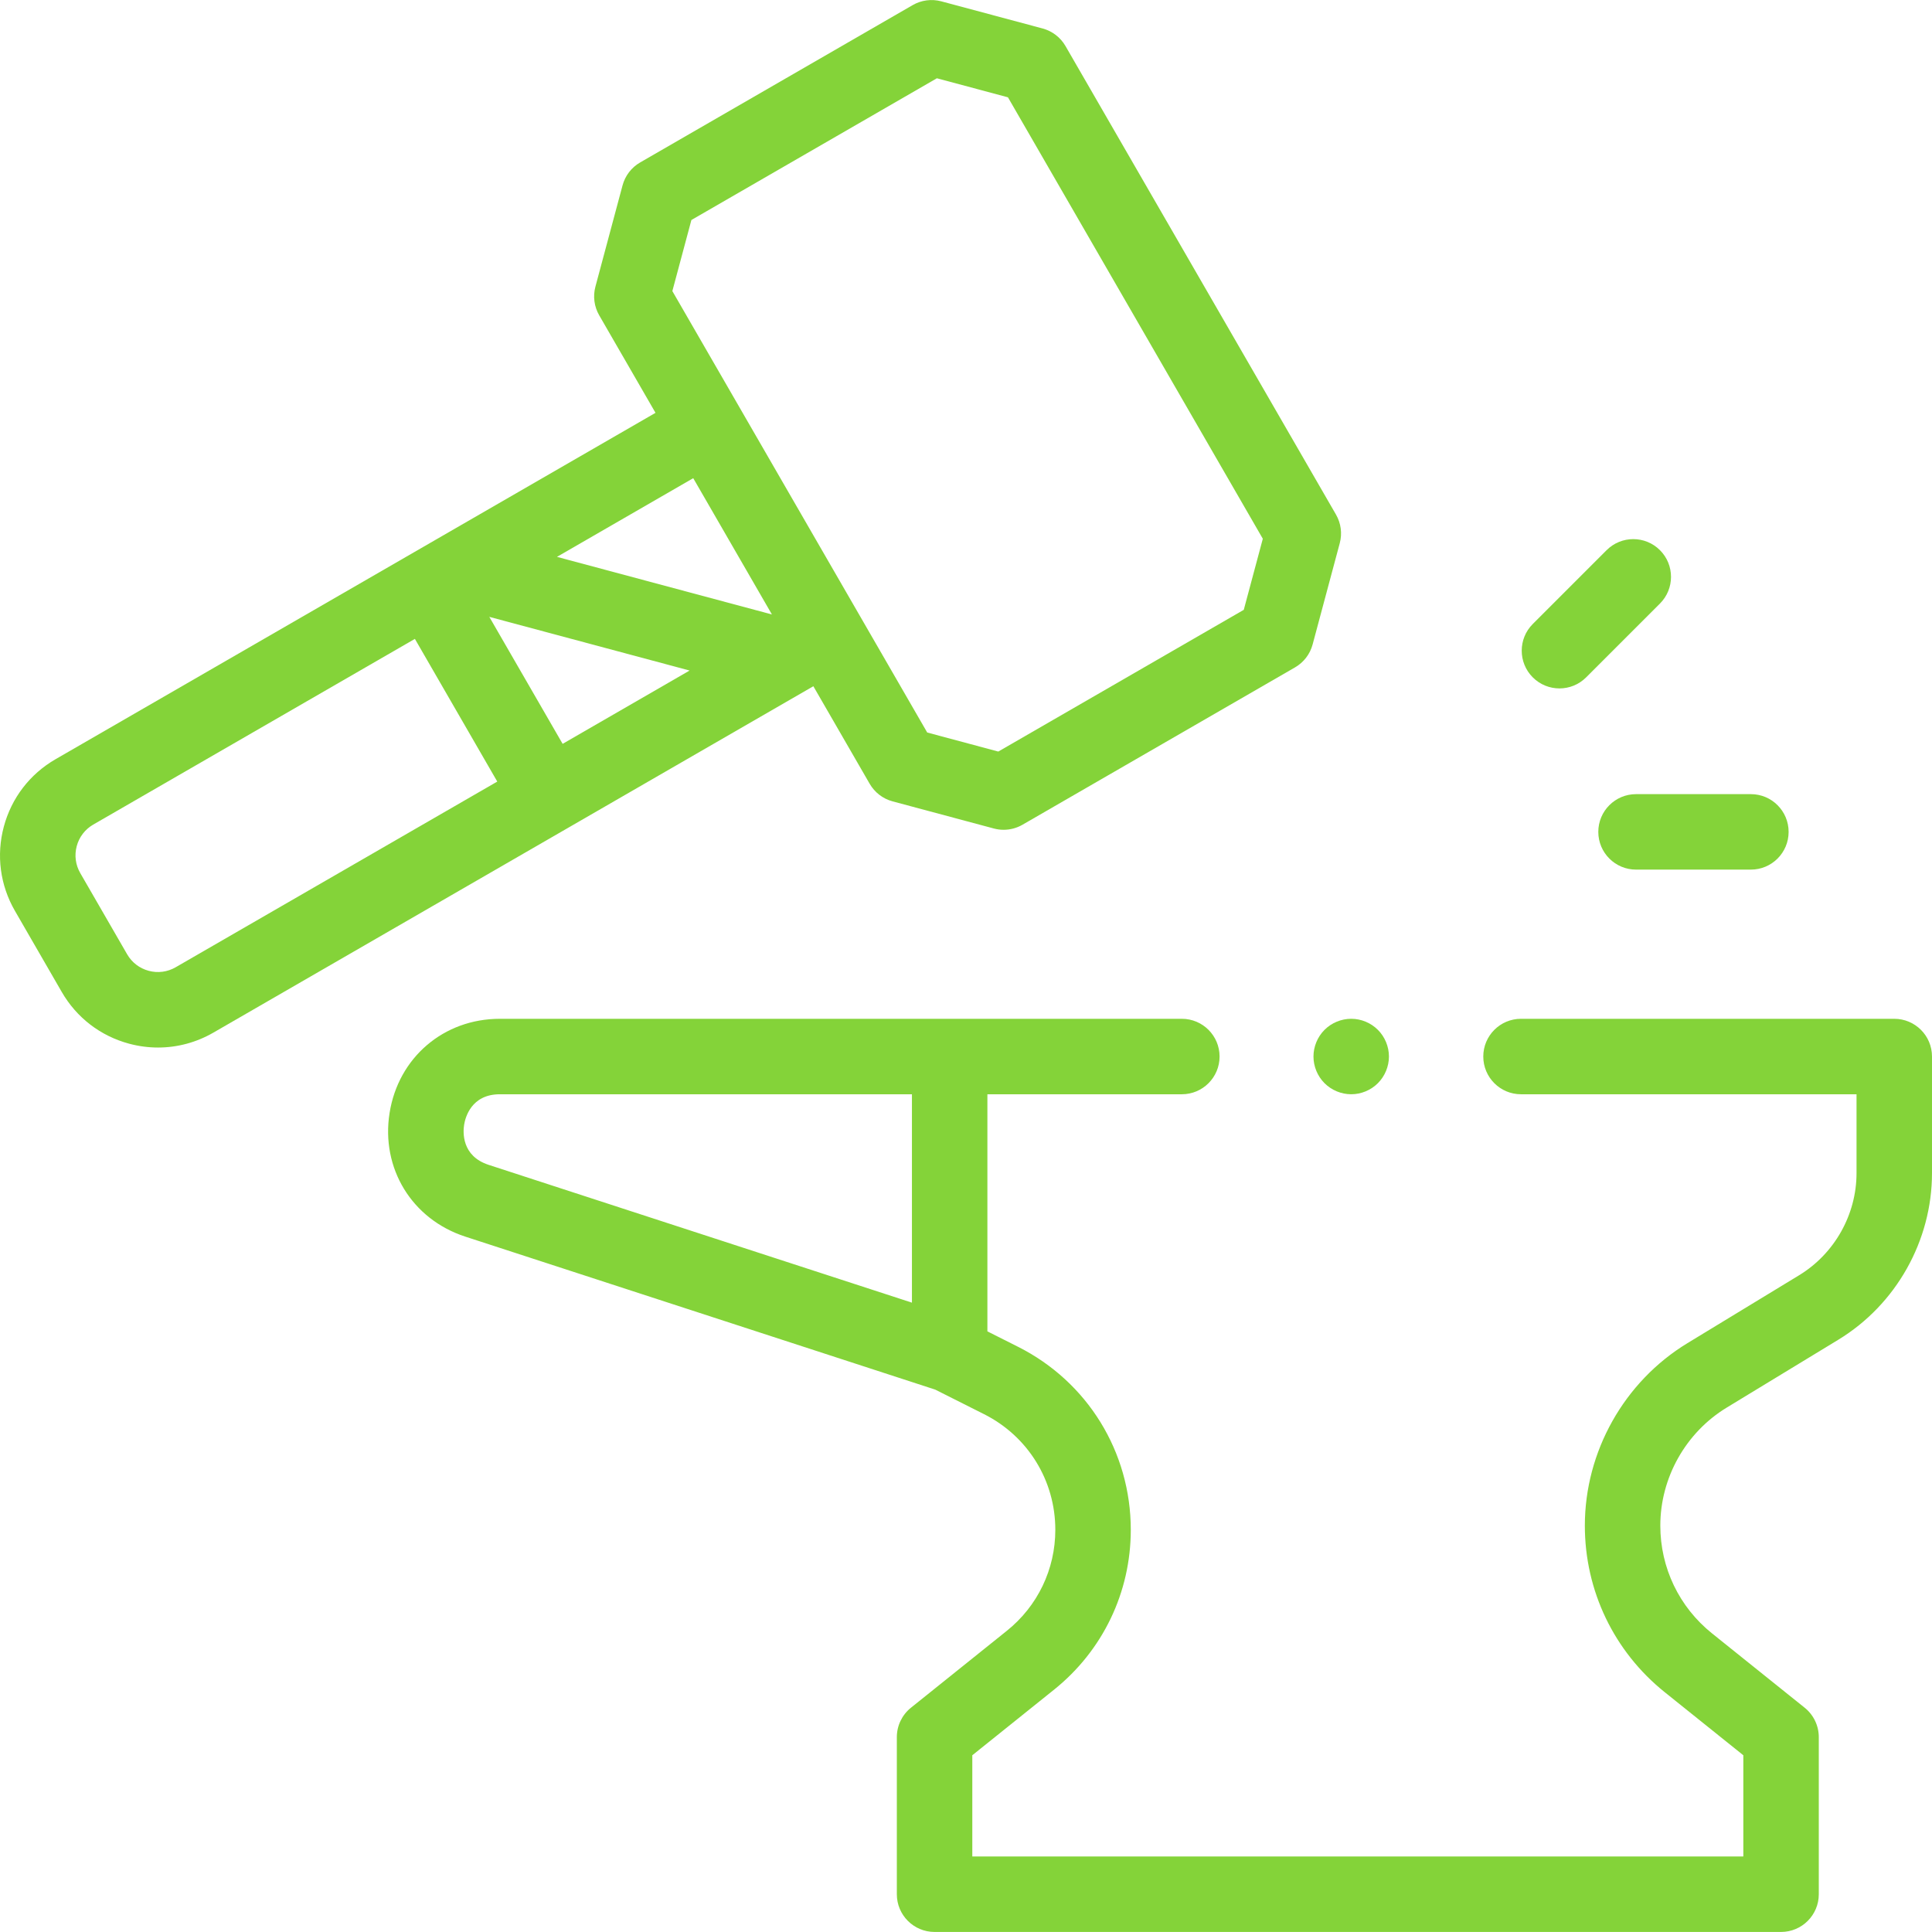 <?xml version="1.0"?>
<svg xmlns="http://www.w3.org/2000/svg" xmlns:xlink="http://www.w3.org/1999/xlink" xmlns:svgjs="http://svgjs.com/svgjs" version="1.1" width="512" height="512" x="0" y="0" viewBox="0 0 512.009 512.009" style="enable-background:new 0 0 512 512" xml:space="preserve"><g><g xmlns="http://www.w3.org/2000/svg" id="XMLID_1862_"><g id="XMLID_206_"><path id="XMLID_209_" d="m413.279 182.441c2.56 0 5.118-.977 7.071-2.929l19.564-19.565c3.905-3.905 3.905-10.237 0-14.142-3.906-3.905-10.236-3.905-14.143 0l-19.564 19.565c-3.905 3.905-3.905 10.237 0 14.142 1.954 1.953 4.512 2.929 7.072 2.929z" fill="#84d339" data-original="#000000"/><path id="XMLID_210_" d="m423.574 220.461c0 5.523 4.478 10 10 10h30.436c5.522 0 10-4.477 10-10s-4.478-10-10-10h-30.436c-5.523 0-10 4.477-10 10z" fill="#84d339" data-original="#000000"/><path id="XMLID_213_" d="m502.009 269.996h-98.917c-5.522 0-10 4.477-10 10s4.478 10 10 10h88.917v20.893c0 10.99-5.833 21.364-15.222 27.073l-29.585 17.991c-16.773 10.2-27.193 28.732-27.193 48.363 0 17.258 7.721 33.35 21.182 44.15l20.818 16.703v26.827h-204.333v-26.827l21.679-17.393c12.914-10.361 20.321-25.8 20.321-42.357 0-20.646-11.457-39.234-29.9-48.512l-8.1-4.075v-62.836h51.53c5.522 0 10-4.477 10-10s-4.478-10-10-10h-180.735c-14.876 0-26.894 10.261-29.225 24.953-2.332 14.692 5.919 28.17 20.064 32.775l124.547 40.546 12.93 6.504c11.651 5.86 18.889 17.603 18.889 30.645 0 10.459-4.679 20.212-12.837 26.757l-25.421 20.395c-2.366 1.898-3.742 4.767-3.742 7.8v41.625c0 5.523 4.478 10 10 10h224.333c5.522 0 10-4.477 10-10v-41.625c0-3.033-1.377-5.902-3.742-7.8l-24.561-19.705c-8.705-6.984-13.697-17.391-13.697-28.551 0-12.695 6.738-24.679 17.584-31.274l29.585-17.991c15.316-9.314 24.831-26.236 24.831-44.162v-30.893c0-5.522-4.477-9.999-10-9.999zm-379.009 28.087c.301-1.897 1.874-8.087 9.472-8.087h109.205v55.228l-112.174-36.518c-7.225-2.352-6.805-8.726-6.503-10.623z" fill="#84d339" data-original="#000000"/><path id="XMLID_216_" d="m230.478 207.715c1.326 2.297 3.51 3.973 6.072 4.659l26.839 7.192c.852.228 1.721.341 2.588.341 1.74 0 3.467-.455 5-1.34l72.228-41.701c2.297-1.326 3.973-3.51 4.659-6.072l7.191-26.839c.687-2.562.327-5.292-.999-7.588l-71.684-124.162c-1.326-2.297-3.511-3.973-6.072-4.659l-26.84-7.191c-2.561-.686-5.291-.327-7.588.999l-72.228 41.701c-2.297 1.326-3.973 3.51-4.659 6.072l-7.191 26.839c-.687 2.562-.327 5.292.999 7.588l14.926 25.853-158.998 91.796c-6.805 3.929-11.672 10.272-13.706 17.862-2.034 7.589-.99 15.517 2.938 22.322l12.416 21.505c3.929 6.805 10.271 11.672 17.861 13.706 2.534.679 5.106 1.015 7.662 1.015 5.097 0 10.128-1.336 14.66-3.954l158.999-91.798zm-81.373-10.584-19.429-33.652 53.081 14.223zm34.126-138.828 65.054-37.559 18.838 5.047 67.542 116.987-5.047 18.837-65.054 37.559-18.837-5.047-67.543-116.987zm21.339 104.539-56.967-15.264 36.115-20.851zm-158.017 93.497c-2.178 1.257-4.716 1.593-7.146.94-2.43-.651-4.46-2.209-5.718-4.387l-12.416-21.505c-1.258-2.178-1.592-4.716-.94-7.146s2.209-4.46 4.388-5.718l85.231-49.208 21.833 37.815z" fill="#84d339" data-original="#000000"/><path id="XMLID_220_" d="m348.09 279.994c0 2.63 1.069 5.21 2.93 7.07 1.86 1.86 4.44 2.93 7.07 2.93 2.64 0 5.21-1.07 7.069-2.93 1.86-1.86 2.931-4.44 2.931-7.07s-1.07-5.21-2.931-7.07c-1.859-1.86-4.43-2.93-7.069-2.93-2.63 0-5.21 1.07-7.07 2.93s-2.93 4.44-2.93 7.07z" fill="#84d339" data-original="#000000"/></g></g></g></svg>
